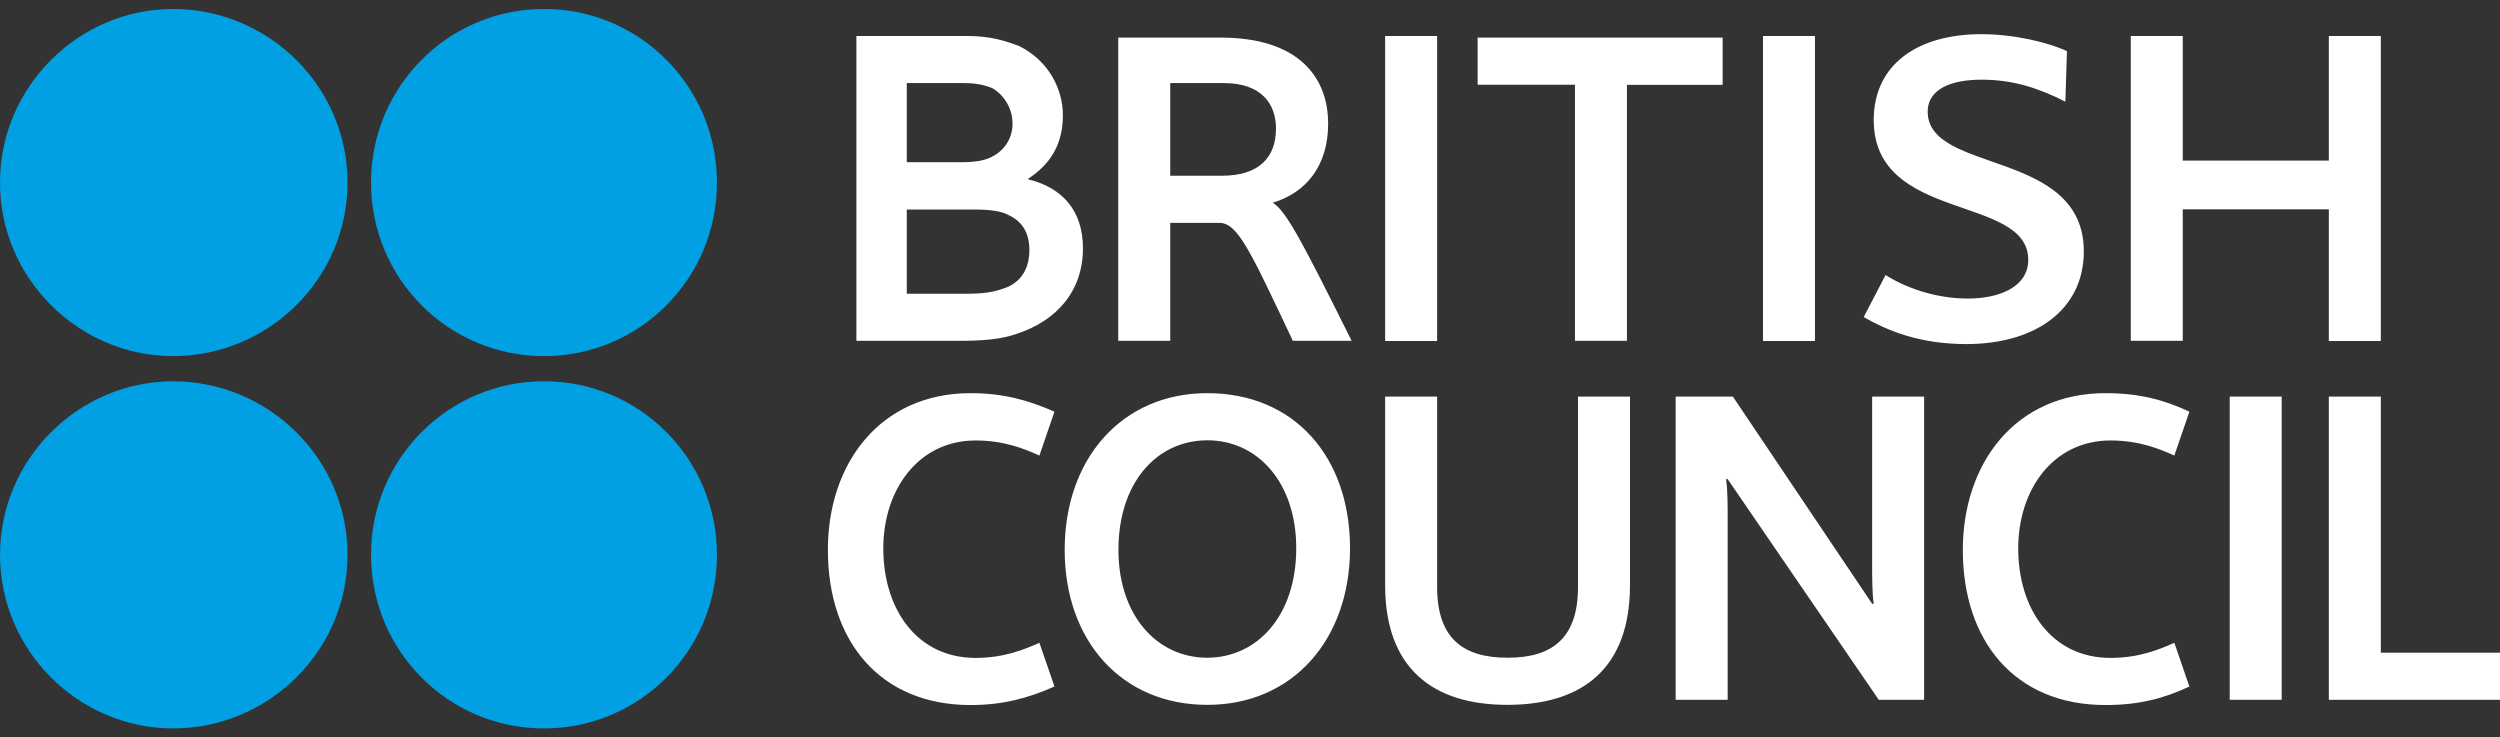 <svg width="139" height="41" viewBox="0 0 139 41" fill="none" xmlns="http://www.w3.org/2000/svg">
<rect x="0" y="0" width="139" height="41" fill="#333333" stroke="none"/>
<g clip-path="url(#clip0_2806_359)">
<path fill-rule="evenodd" clip-rule="evenodd" d="M47.616 18.95V2H53.775C55.08 2 55.917 2.28 56.665 2.56C58.349 3.4 59.096 5 59.096 6.4C59.096 7.99 58.438 9.12 57.133 9.96C59.096 10.43 60.212 11.74 60.212 13.8C60.212 16.14 58.807 17.83 56.475 18.58C55.638 18.86 54.701 18.95 53.306 18.95H47.616ZM55.17 4.9C54.701 4.71 54.233 4.62 53.585 4.62H50.416V9.02H53.406C54.243 9.02 54.811 8.93 55.269 8.65C55.907 8.29 56.306 7.61 56.296 6.87C56.296 6.03 55.827 5.28 55.17 4.9ZM56.017 11.93C55.648 11.74 55.08 11.65 54.153 11.65H50.416V16.33H53.874C54.99 16.33 55.558 16.14 56.017 15.96C56.854 15.59 57.233 14.84 57.233 13.9C57.233 12.96 56.854 12.3 56.017 11.93ZM77.014 18.95V2H79.904V18.96H77.014V18.95ZM98.022 18.95V2H100.912V18.96H98.022V18.95ZM110.16 1.9C112.023 1.9 113.897 2.37 114.923 2.84L114.834 5.65C113.339 4.9 111.944 4.43 110.17 4.43C108.585 4.43 107.18 4.9 107.18 6.21C107.18 9.68 115.86 8.27 115.86 13.98C115.86 17.16 113.249 19.13 109.323 19.13C106.712 19.13 104.938 18.38 103.622 17.63L104.838 15.29C105.865 15.95 107.549 16.6 109.412 16.6C111.186 16.6 112.771 15.94 112.771 14.45C112.771 10.8 104.18 12.39 104.18 6.67C104.18 3.59 106.612 1.9 110.16 1.9ZM129.483 18.95V11.64H121.361V18.95H118.471V2H121.361V8.93H129.483V2H132.373V18.96H129.483V18.95ZM53.964 21.86C55.738 21.86 57.133 22.23 58.628 22.89L57.791 25.33C56.954 24.95 55.827 24.49 54.243 24.49C51.074 24.49 49.111 27.21 49.111 30.49C49.111 33.86 50.974 36.58 54.243 36.58C55.827 36.58 56.954 36.11 57.791 35.74L58.628 38.17C57.133 38.83 55.738 39.2 53.964 39.2C48.921 39.2 46.031 35.64 46.031 30.58C46.021 25.79 48.921 21.86 53.964 21.86ZM117.066 21.86C118.93 21.86 120.335 22.23 121.73 22.89L120.893 25.33C120.056 24.95 118.93 24.49 117.345 24.49C114.166 24.49 112.213 27.21 112.213 30.49C112.213 33.86 114.076 36.58 117.345 36.58C118.93 36.58 120.056 36.11 120.893 35.74L121.73 38.17C120.335 38.83 118.93 39.2 117.066 39.2C112.023 39.2 109.133 35.64 109.133 30.58C109.133 25.79 112.023 21.86 117.066 21.86ZM75.061 30.48C75.061 35.54 71.892 39.19 67.128 39.19C62.365 39.19 59.196 35.63 59.196 30.57C59.196 25.51 62.375 21.86 67.128 21.86C71.982 21.86 75.061 25.42 75.061 30.48ZM72.071 30.48C72.071 26.83 69.929 24.48 67.128 24.48C64.328 24.48 62.185 26.82 62.185 30.57C62.185 34.22 64.328 36.57 67.128 36.57C69.919 36.56 72.071 34.22 72.071 30.48ZM77.014 32.54V22.05H79.904V32.64C79.904 35.54 81.399 36.57 83.821 36.57C86.242 36.57 87.737 35.54 87.737 32.64V22.05H90.627V32.54C90.627 37.13 88.016 39.19 83.811 39.19C79.635 39.19 77.014 37.13 77.014 32.54ZM96.058 26.64H95.969C96.058 27.2 96.058 28.14 96.058 28.89V38.91H93.168V22.05H96.347L104.091 33.57H104.18C104.091 33.01 104.091 32.07 104.091 31.32V22.05H106.981V38.91H104.46L96.058 26.64ZM123.972 38.91V22.05H126.862V38.91H123.972ZM129.483 38.91V22.05H132.373V36.29H139V38.91H129.483ZM95.779 2.09H82.156V4.71H87.568V18.95H90.458V4.72H95.779V2.09ZM71.882 18.95C69.45 13.8 68.803 12.39 67.776 12.39H65.066V18.95H62.175V2.09H67.866C72.251 2.09 73.845 4.34 73.845 6.87C73.845 9.21 72.629 10.71 70.766 11.27C71.513 11.74 72.35 13.33 75.151 18.95H71.882ZM68.055 4.62H65.066V9.77H67.956C70.008 9.77 70.945 8.74 70.945 7.15C70.945 5.75 70.108 4.62 68.055 4.62Z" fill="white"/>
<path fill-rule="evenodd" clip-rule="evenodd" d="M19.323 10.15C19.323 15.49 14.938 19.8 9.617 19.8C4.385 19.8 0 15.49 0 10.15C0 4.81 4.385 0.5 9.617 0.5C14.938 0.5 19.323 4.81 19.323 10.15ZM39.862 10.15C39.872 15.47 35.577 19.79 30.276 19.8C30.265 19.8 30.256 19.8 30.246 19.8C24.924 19.8 20.629 15.49 20.629 10.15C20.629 4.81 24.924 0.5 30.246 0.5C35.547 0.49 39.852 4.8 39.862 10.12C39.862 10.13 39.862 10.14 39.862 10.15ZM19.323 30.85C19.323 36.19 14.938 40.5 9.617 40.5C4.385 40.5 0 36.19 0 30.85C0 25.51 4.385 21.2 9.617 21.2C14.938 21.2 19.323 25.51 19.323 30.85ZM39.862 30.85C39.872 36.17 35.577 40.49 30.276 40.5C30.265 40.5 30.256 40.5 30.246 40.5C24.944 40.51 20.639 36.2 20.629 30.88C20.629 30.87 20.629 30.86 20.629 30.85C20.619 25.53 24.914 21.21 30.216 21.2C30.226 21.2 30.236 21.2 30.246 21.2C35.547 21.19 39.852 25.5 39.862 30.82C39.862 30.83 39.862 30.84 39.862 30.85Z" fill="#00A0E2"/>
</g>
<defs>
<clipPath id="clip0_2806_359">
<rect width="139" height="40" fill="white" transform="translate(0 0.5)"/>
</clipPath>
</defs>
</svg>
